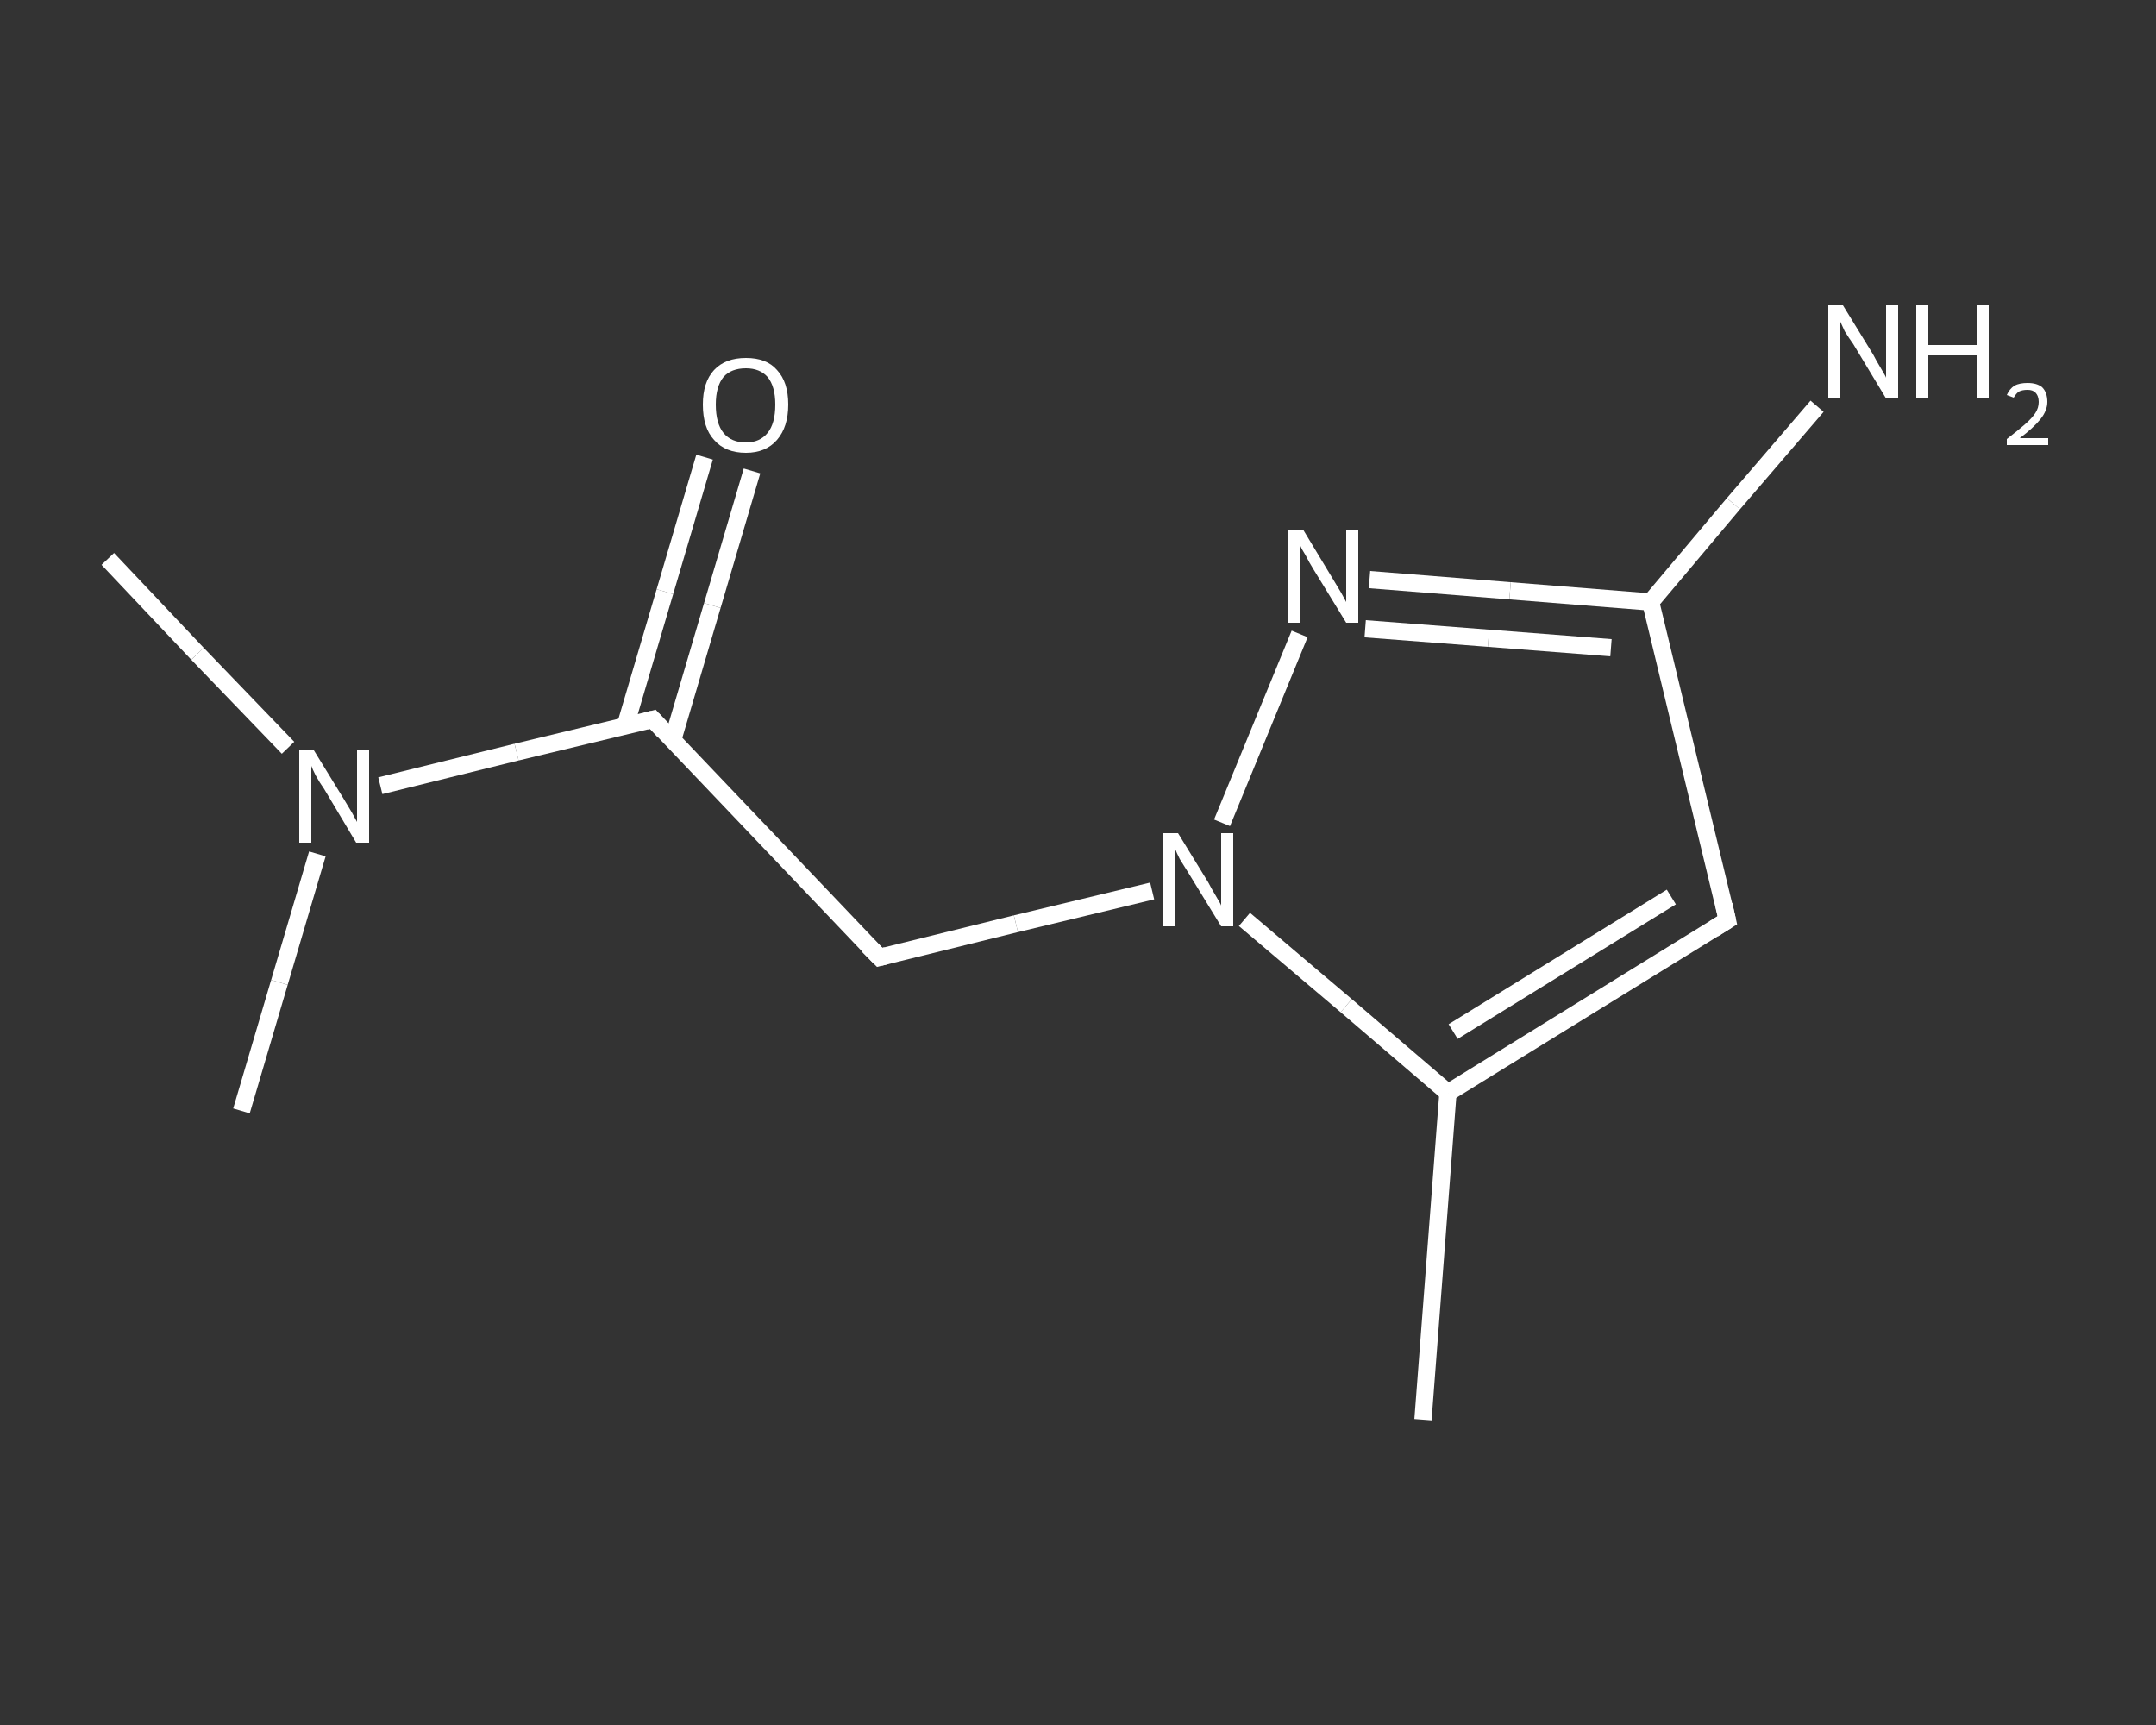 <?xml version='1.0' encoding='iso-8859-1'?>
<svg version='1.1' baseProfile='full'
              xmlns='http://www.w3.org/2000/svg'
                      xmlns:rdkit='http://www.rdkit.org/xml'
                      xmlns:xlink='http://www.w3.org/1999/xlink'
                  xml:space='preserve'
width='250px' height='200px' viewBox='0 0 250 200'>
<rect x="0" y="0" width="250" height="200" fill="#333333" stroke="none"/>
<!-- END OF HEADER -->
<rect style='opacity:1.0;fill:transparent;stroke:none' width='250.0' height='200.0' x='0.0' y='0.0'> </rect>
<path class='bond-0 atom-0 atom-1' d='M 165.0,164.6 L 167.9,126.7' style='fill:none;fill-rule:evenodd;stroke:#FFFFFF;stroke-width:2.0px;stroke-linecap:butt;stroke-linejoin:miter;stroke-opacity:1' />
<path class='bond-1 atom-1 atom-2' d='M 167.9,126.7 L 200.3,106.7' style='fill:none;fill-rule:evenodd;stroke:#FFFFFF;stroke-width:2.0px;stroke-linecap:butt;stroke-linejoin:miter;stroke-opacity:1' />
<path class='bond-1 atom-1 atom-2' d='M 168.5,119.6 L 193.8,104.0' style='fill:none;fill-rule:evenodd;stroke:#FFFFFF;stroke-width:2.0px;stroke-linecap:butt;stroke-linejoin:miter;stroke-opacity:1' />
<path class='bond-2 atom-2 atom-3' d='M 200.3,106.7 L 191.4,69.8' style='fill:none;fill-rule:evenodd;stroke:#FFFFFF;stroke-width:2.0px;stroke-linecap:butt;stroke-linejoin:miter;stroke-opacity:1' />
<path class='bond-3 atom-3 atom-4' d='M 191.4,69.8 L 201.0,58.4' style='fill:none;fill-rule:evenodd;stroke:#FFFFFF;stroke-width:2.0px;stroke-linecap:butt;stroke-linejoin:miter;stroke-opacity:1' />
<path class='bond-3 atom-3 atom-4' d='M 201.0,58.4 L 210.7,47.1' style='fill:none;fill-rule:evenodd;stroke:#FFFFFF;stroke-width:2.0px;stroke-linecap:butt;stroke-linejoin:miter;stroke-opacity:1' />
<path class='bond-4 atom-3 atom-5' d='M 191.4,69.8 L 175.1,68.5' style='fill:none;fill-rule:evenodd;stroke:#FFFFFF;stroke-width:2.0px;stroke-linecap:butt;stroke-linejoin:miter;stroke-opacity:1' />
<path class='bond-4 atom-3 atom-5' d='M 175.1,68.5 L 158.8,67.2' style='fill:none;fill-rule:evenodd;stroke:#FFFFFF;stroke-width:2.0px;stroke-linecap:butt;stroke-linejoin:miter;stroke-opacity:1' />
<path class='bond-4 atom-3 atom-5' d='M 186.8,75.1 L 172.6,74.0' style='fill:none;fill-rule:evenodd;stroke:#FFFFFF;stroke-width:2.0px;stroke-linecap:butt;stroke-linejoin:miter;stroke-opacity:1' />
<path class='bond-4 atom-3 atom-5' d='M 172.6,74.0 L 158.3,72.9' style='fill:none;fill-rule:evenodd;stroke:#FFFFFF;stroke-width:2.0px;stroke-linecap:butt;stroke-linejoin:miter;stroke-opacity:1' />
<path class='bond-5 atom-5 atom-6' d='M 150.7,73.5 L 141.7,95.4' style='fill:none;fill-rule:evenodd;stroke:#FFFFFF;stroke-width:2.0px;stroke-linecap:butt;stroke-linejoin:miter;stroke-opacity:1' />
<path class='bond-6 atom-6 atom-7' d='M 133.6,103.3 L 117.8,107.1' style='fill:none;fill-rule:evenodd;stroke:#FFFFFF;stroke-width:2.0px;stroke-linecap:butt;stroke-linejoin:miter;stroke-opacity:1' />
<path class='bond-6 atom-6 atom-7' d='M 117.8,107.1 L 102.0,111.0' style='fill:none;fill-rule:evenodd;stroke:#FFFFFF;stroke-width:2.0px;stroke-linecap:butt;stroke-linejoin:miter;stroke-opacity:1' />
<path class='bond-7 atom-7 atom-8' d='M 102.0,111.0 L 75.7,83.4' style='fill:none;fill-rule:evenodd;stroke:#FFFFFF;stroke-width:2.0px;stroke-linecap:butt;stroke-linejoin:miter;stroke-opacity:1' />
<path class='bond-8 atom-8 atom-9' d='M 78.0,85.8 L 82.6,70.2' style='fill:none;fill-rule:evenodd;stroke:#FFFFFF;stroke-width:2.0px;stroke-linecap:butt;stroke-linejoin:miter;stroke-opacity:1' />
<path class='bond-8 atom-8 atom-9' d='M 82.6,70.2 L 87.2,54.6' style='fill:none;fill-rule:evenodd;stroke:#FFFFFF;stroke-width:2.0px;stroke-linecap:butt;stroke-linejoin:miter;stroke-opacity:1' />
<path class='bond-8 atom-8 atom-9' d='M 72.5,84.2 L 77.1,68.6' style='fill:none;fill-rule:evenodd;stroke:#FFFFFF;stroke-width:2.0px;stroke-linecap:butt;stroke-linejoin:miter;stroke-opacity:1' />
<path class='bond-8 atom-8 atom-9' d='M 77.1,68.6 L 81.7,53.0' style='fill:none;fill-rule:evenodd;stroke:#FFFFFF;stroke-width:2.0px;stroke-linecap:butt;stroke-linejoin:miter;stroke-opacity:1' />
<path class='bond-9 atom-8 atom-10' d='M 75.7,83.4 L 59.9,87.2' style='fill:none;fill-rule:evenodd;stroke:#FFFFFF;stroke-width:2.0px;stroke-linecap:butt;stroke-linejoin:miter;stroke-opacity:1' />
<path class='bond-9 atom-8 atom-10' d='M 59.9,87.2 L 44.1,91.1' style='fill:none;fill-rule:evenodd;stroke:#FFFFFF;stroke-width:2.0px;stroke-linecap:butt;stroke-linejoin:miter;stroke-opacity:1' />
<path class='bond-10 atom-10 atom-11' d='M 33.4,86.7 L 22.9,75.8' style='fill:none;fill-rule:evenodd;stroke:#FFFFFF;stroke-width:2.0px;stroke-linecap:butt;stroke-linejoin:miter;stroke-opacity:1' />
<path class='bond-10 atom-10 atom-11' d='M 22.9,75.8 L 12.5,64.8' style='fill:none;fill-rule:evenodd;stroke:#FFFFFF;stroke-width:2.0px;stroke-linecap:butt;stroke-linejoin:miter;stroke-opacity:1' />
<path class='bond-11 atom-10 atom-12' d='M 36.8,99.0 L 32.4,113.9' style='fill:none;fill-rule:evenodd;stroke:#FFFFFF;stroke-width:2.0px;stroke-linecap:butt;stroke-linejoin:miter;stroke-opacity:1' />
<path class='bond-11 atom-10 atom-12' d='M 32.4,113.9 L 28.0,128.8' style='fill:none;fill-rule:evenodd;stroke:#FFFFFF;stroke-width:2.0px;stroke-linecap:butt;stroke-linejoin:miter;stroke-opacity:1' />
<path class='bond-12 atom-6 atom-1' d='M 144.3,106.6 L 156.1,116.6' style='fill:none;fill-rule:evenodd;stroke:#FFFFFF;stroke-width:2.0px;stroke-linecap:butt;stroke-linejoin:miter;stroke-opacity:1' />
<path class='bond-12 atom-6 atom-1' d='M 156.1,116.6 L 167.9,126.7' style='fill:none;fill-rule:evenodd;stroke:#FFFFFF;stroke-width:2.0px;stroke-linecap:butt;stroke-linejoin:miter;stroke-opacity:1' />
<path d='M 198.7,107.7 L 200.3,106.7 L 199.9,104.9' style='fill:none;stroke:#FFFFFF;stroke-width:2.0px;stroke-linecap:butt;stroke-linejoin:miter;stroke-opacity:1;' />
<path d='M 102.8,110.8 L 102.0,111.0 L 100.6,109.6' style='fill:none;stroke:#FFFFFF;stroke-width:2.0px;stroke-linecap:butt;stroke-linejoin:miter;stroke-opacity:1;' />
<path d='M 77.0,84.8 L 75.7,83.4 L 74.9,83.6' style='fill:none;stroke:#FFFFFF;stroke-width:2.0px;stroke-linecap:butt;stroke-linejoin:miter;stroke-opacity:1;' />
<path class='atom-4' d='M 213.7 35.4
L 217.2 41.1
Q 217.5 41.7, 218.1 42.7
Q 218.7 43.7, 218.7 43.8
L 218.7 35.4
L 220.1 35.4
L 220.1 46.2
L 218.7 46.2
L 214.9 39.9
Q 214.4 39.2, 213.9 38.4
Q 213.5 37.5, 213.4 37.3
L 213.4 46.2
L 212.0 46.2
L 212.0 35.4
L 213.7 35.4
' fill='#FFFFFF'/>
<path class='atom-4' d='M 222.2 35.4
L 223.6 35.4
L 223.6 40.0
L 229.2 40.0
L 229.2 35.4
L 230.6 35.4
L 230.6 46.2
L 229.2 46.2
L 229.2 41.2
L 223.6 41.2
L 223.6 46.2
L 222.2 46.2
L 222.2 35.4
' fill='#FFFFFF'/>
<path class='atom-4' d='M 232.7 45.8
Q 233.0 45.1, 233.6 44.7
Q 234.2 44.4, 235.1 44.4
Q 236.2 44.4, 236.8 44.9
Q 237.4 45.5, 237.4 46.6
Q 237.4 47.6, 236.6 48.6
Q 235.8 49.6, 234.2 50.8
L 237.5 50.8
L 237.5 51.6
L 232.7 51.6
L 232.7 50.9
Q 234.0 49.9, 234.8 49.2
Q 235.6 48.5, 236.0 47.9
Q 236.4 47.3, 236.4 46.6
Q 236.4 45.9, 236.0 45.5
Q 235.7 45.2, 235.1 45.2
Q 234.5 45.2, 234.1 45.4
Q 233.8 45.6, 233.5 46.1
L 232.7 45.8
' fill='#FFFFFF'/>
<path class='atom-5' d='M 151.1 61.4
L 154.6 67.2
Q 154.9 67.7, 155.5 68.7
Q 156.1 69.8, 156.1 69.8
L 156.1 61.4
L 157.5 61.4
L 157.5 72.2
L 156.1 72.2
L 152.3 66.0
Q 151.8 65.2, 151.4 64.4
Q 150.9 63.6, 150.8 63.3
L 150.8 72.2
L 149.4 72.2
L 149.4 61.4
L 151.1 61.4
' fill='#FFFFFF'/>
<path class='atom-6' d='M 136.6 96.6
L 140.1 102.3
Q 140.4 102.9, 141.0 103.9
Q 141.6 104.9, 141.6 105.0
L 141.6 96.6
L 143.0 96.6
L 143.0 107.4
L 141.6 107.4
L 137.8 101.2
Q 137.3 100.4, 136.8 99.6
Q 136.4 98.8, 136.3 98.5
L 136.3 107.4
L 134.9 107.4
L 134.9 96.6
L 136.6 96.6
' fill='#FFFFFF'/>
<path class='atom-9' d='M 81.5 46.9
Q 81.5 44.3, 82.8 42.9
Q 84.1 41.5, 86.5 41.5
Q 88.9 41.5, 90.1 42.9
Q 91.4 44.3, 91.4 46.9
Q 91.4 49.5, 90.1 51.0
Q 88.8 52.5, 86.5 52.5
Q 84.1 52.5, 82.8 51.0
Q 81.5 49.6, 81.5 46.9
M 86.5 51.3
Q 88.1 51.3, 89.0 50.2
Q 89.9 49.1, 89.9 46.9
Q 89.9 44.8, 89.0 43.7
Q 88.1 42.7, 86.5 42.7
Q 84.8 42.7, 83.9 43.7
Q 83.0 44.8, 83.0 46.9
Q 83.0 49.1, 83.9 50.2
Q 84.8 51.3, 86.5 51.3
' fill='#FFFFFF'/>
<path class='atom-10' d='M 36.4 87.0
L 39.9 92.7
Q 40.2 93.2, 40.8 94.2
Q 41.4 95.3, 41.4 95.3
L 41.4 87.0
L 42.8 87.0
L 42.8 97.7
L 41.3 97.7
L 37.6 91.5
Q 37.1 90.8, 36.6 89.9
Q 36.2 89.1, 36.1 88.8
L 36.1 97.7
L 34.7 97.7
L 34.7 87.0
L 36.4 87.0
' fill='#FFFFFF'/>
</svg>
